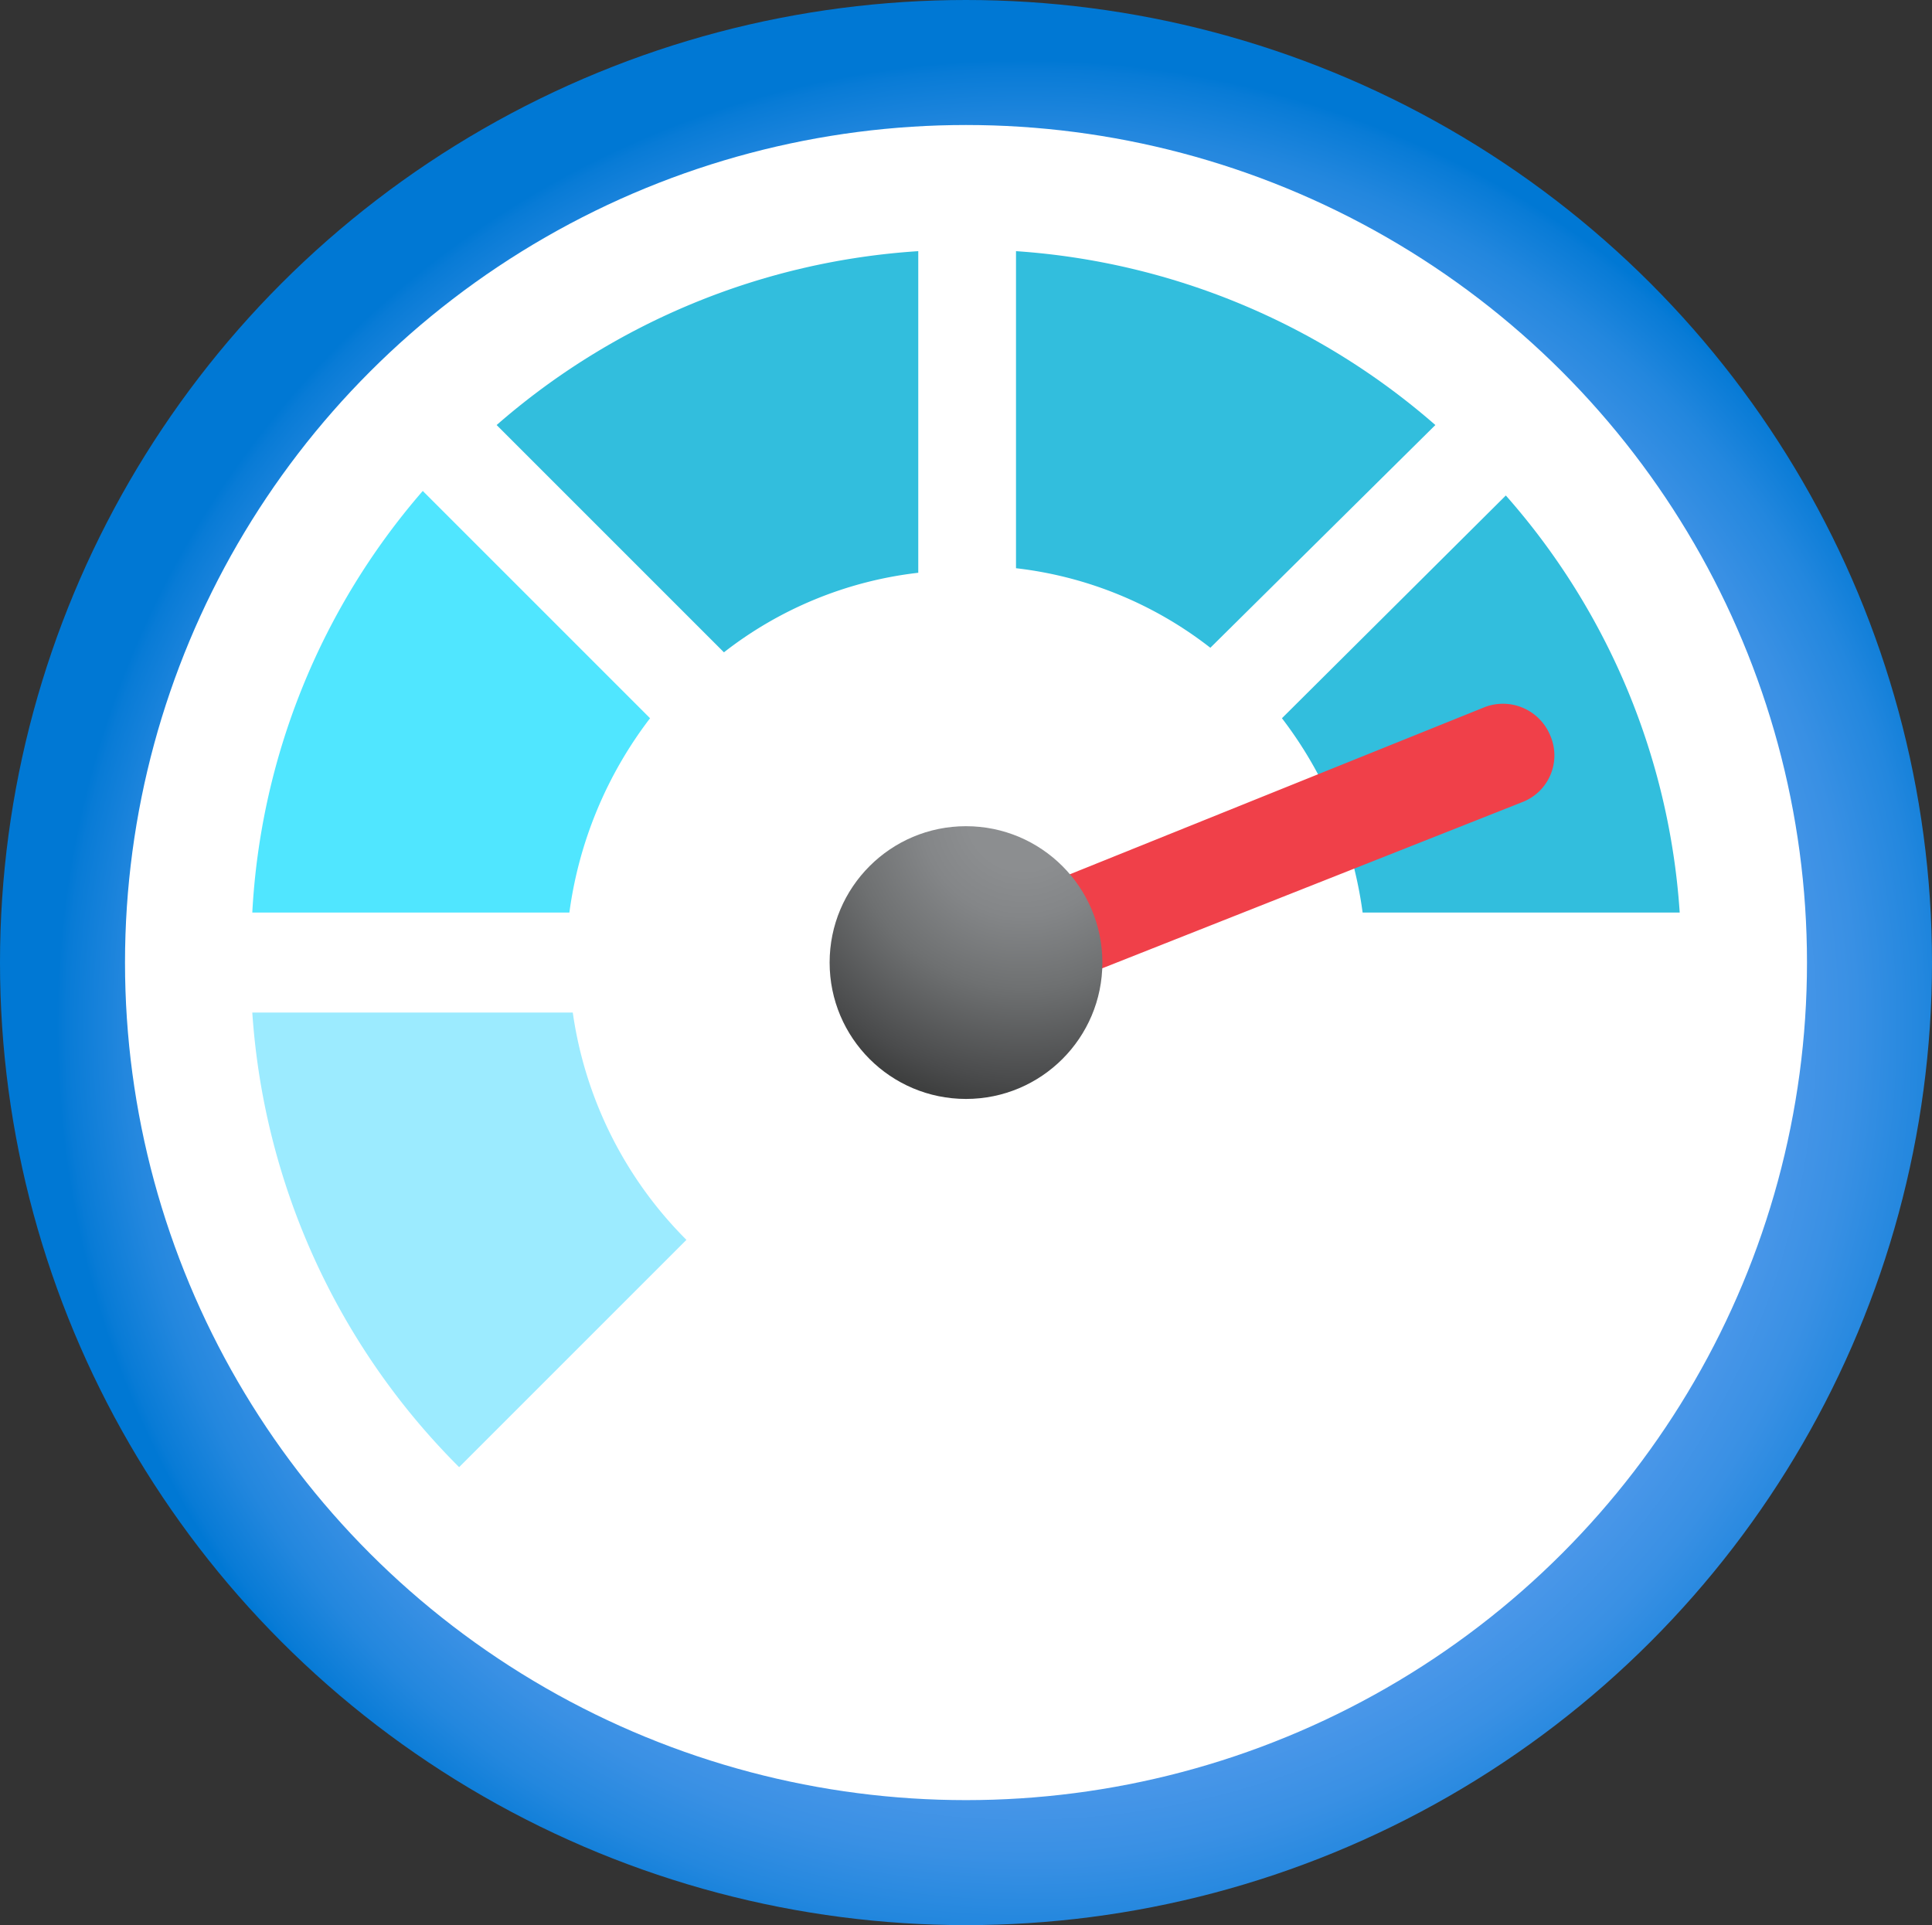 <?xml version="1.0" encoding="UTF-8" standalone="no"?>
<svg
   xmlns:dc="http://purl.org/dc/elements/1.1/"
   xmlns:cc="http://creativecommons.org/ns#"
   xmlns:rdf="http://www.w3.org/1999/02/22-rdf-syntax-ns#"
   xmlns:svg="http://www.w3.org/2000/svg"
   xmlns="http://www.w3.org/2000/svg"
   xmlns:sodipodi="http://sodipodi.sourceforge.net/DTD/sodipodi-0.dtd"
   xmlns:inkscape="http://www.inkscape.org/namespaces/inkscape"
   id="e4e764cd-2e73-472f-b88a-bf8bfc2c2994"
   width="17"
   height="16.94"
   viewBox="0 0 17 16.94"
   version="1.1"
   sodipodi:docname="Monitor.svg"
   inkscape:version="0.92.3 (2405546, 2018-03-11)">
  <rect x="0" y="0" width="17" height="16.94" fill="#333333" stroke="none"/>
  <sodipodi:namedview
     pagecolor="#ffffff"
     bordercolor="#666666"
     borderopacity="1"
     objecttolerance="10"
     gridtolerance="10"
     guidetolerance="10"
     inkscape:pageopacity="0"
     inkscape:pageshadow="2"
     inkscape:window-width="1920"
     inkscape:window-height="1017"
     id="namedview60995"
     showgrid="false"
     fit-margin-top="0"
     fit-margin-left="0"
     fit-margin-right="0"
     fit-margin-bottom="0"
     inkscape:zoom="48.111111"
     inkscape:cx="8.5"
     inkscape:cy="8.4700003"
     inkscape:window-x="-8"
     inkscape:window-y="-8"
     inkscape:window-maximized="1"
     inkscape:current-layer="e4e764cd-2e73-472f-b88a-bf8bfc2c2994" />
  <defs
     id="defs60970">
    <radialGradient
       id="ac8b32da-30ca-4b92-8d0f-8d2d5ef278a0"
       cx="5.72"
       cy="7.45"
       r="8.42"
       gradientTransform="matrix(1.01,0,0,1.01,3.23,1.51)"
       gradientUnits="userSpaceOnUse">
      <stop
         offset="0.18"
         stop-color="#5ea0ef"
         id="stop60942" />
      <stop
         offset="0.56"
         stop-color="#5c9fee"
         id="stop60944" />
      <stop
         offset="0.69"
         stop-color="#559ced"
         id="stop60946" />
      <stop
         offset="0.78"
         stop-color="#4a97e9"
         id="stop60948" />
      <stop
         offset="0.86"
         stop-color="#3990e4"
         id="stop60950" />
      <stop
         offset="0.93"
         stop-color="#2387de"
         id="stop60952" />
      <stop
         offset="0.99"
         stop-color="#087bd6"
         id="stop60954" />
      <stop
         offset="1"
         stop-color="#0078d4"
         id="stop60956" />
    </radialGradient>
    <radialGradient
       id="a9954820-cb38-4943-9842-f0a568d2b015"
       cx="28.18"
       cy="202.29"
       r="2.7"
       gradientTransform="matrix(0.95,0,0,0.95,-17.77,-185.01)"
       gradientUnits="userSpaceOnUse">
      <stop
         offset="0.19"
         stop-color="#8c8e90"
         id="stop60959" />
      <stop
         offset="0.35"
         stop-color="#848688"
         id="stop60961" />
      <stop
         offset="0.6"
         stop-color="#6e7071"
         id="stop60963" />
      <stop
         offset="0.91"
         stop-color="#4a4b4c"
         id="stop60965" />
      <stop
         offset="1"
         stop-color="#3e3f3f"
         id="stop60967" />
    </radialGradient>
  </defs>
  <title
     id="title60972">Icon-manage-317</title>
  <ellipse
     cx="8.5"
     cy="8.47"
     rx="8.5"
     ry="8.47"
     id="ellipse60974"
     style="fill:url(#ac8b32da-30ca-4b92-8d0f-8d2d5ef278a0)" />
  <ellipse
     cx="8.5"
     cy="8.47"
     rx="7.4"
     ry="7.37"
     id="ellipse60976"
     style="fill:#ffffff" />
  <path
     d="M 2.22,8.91 A 6.24,6.24 0 0 0 4.04,12.91 l 2,-2 a 3.53,3.53 0 0 1 -1,-2 z"
     id="path60978"
     inkscape:connector-curvature="0"
     style="fill:#9cebff" />
  <path
     d="m 12.63,3.74 a 6.25,6.25 0 0 0 -3.69,-1.53 v 2.79 a 3.41,3.41 0 0 1 1.71,0.7 z"
     id="path60980"
     inkscape:connector-curvature="0"
     style="fill:#32bedd" />
  <path
     d="m 4.37,3.74 2,2 a 3.41,3.41 0 0 1 1.71,-0.7 v -2.83 a 6.25,6.25 0 0 0 -3.71,1.53 z"
     id="path60982"
     inkscape:connector-curvature="0"
     style="fill:#32bedd" />
  <path
     d="m 11.28,6.32 a 3.6,3.6 0 0 1 0.71,1.71 h 2.79 a 6.16,6.16 0 0 0 -1.53,-3.67 z"
     id="path60984"
     inkscape:connector-curvature="0"
     style="fill:#32bedd" />
  <path
     d="m 5.72,6.32 -2,-2 a 6.16,6.16 0 0 0 -1.5,3.71 h 2.79 a 3.6,3.6 0 0 1 0.71,-1.71 z"
     id="path60986"
     inkscape:connector-curvature="0"
     style="fill:#50e6ff" />
  <path
     d="m 13.64,6.47 a 0.45,0.45 0 0 0 -0.57,-0.25 l -4.12,1.66 0.32,0.81 4.12,-1.63 a 0.44,0.44 0 0 0 0.25,-0.59 z"
     id="path60988"
     inkscape:connector-curvature="0"
     style="fill:#f04049" />
  <circle
     cx="8.5"
     cy="8.47"
     id="ellipse60990"
     r="1.2"
     style="fill:url(#a9954820-cb38-4943-9842-f0a568d2b015)" />
</svg>
